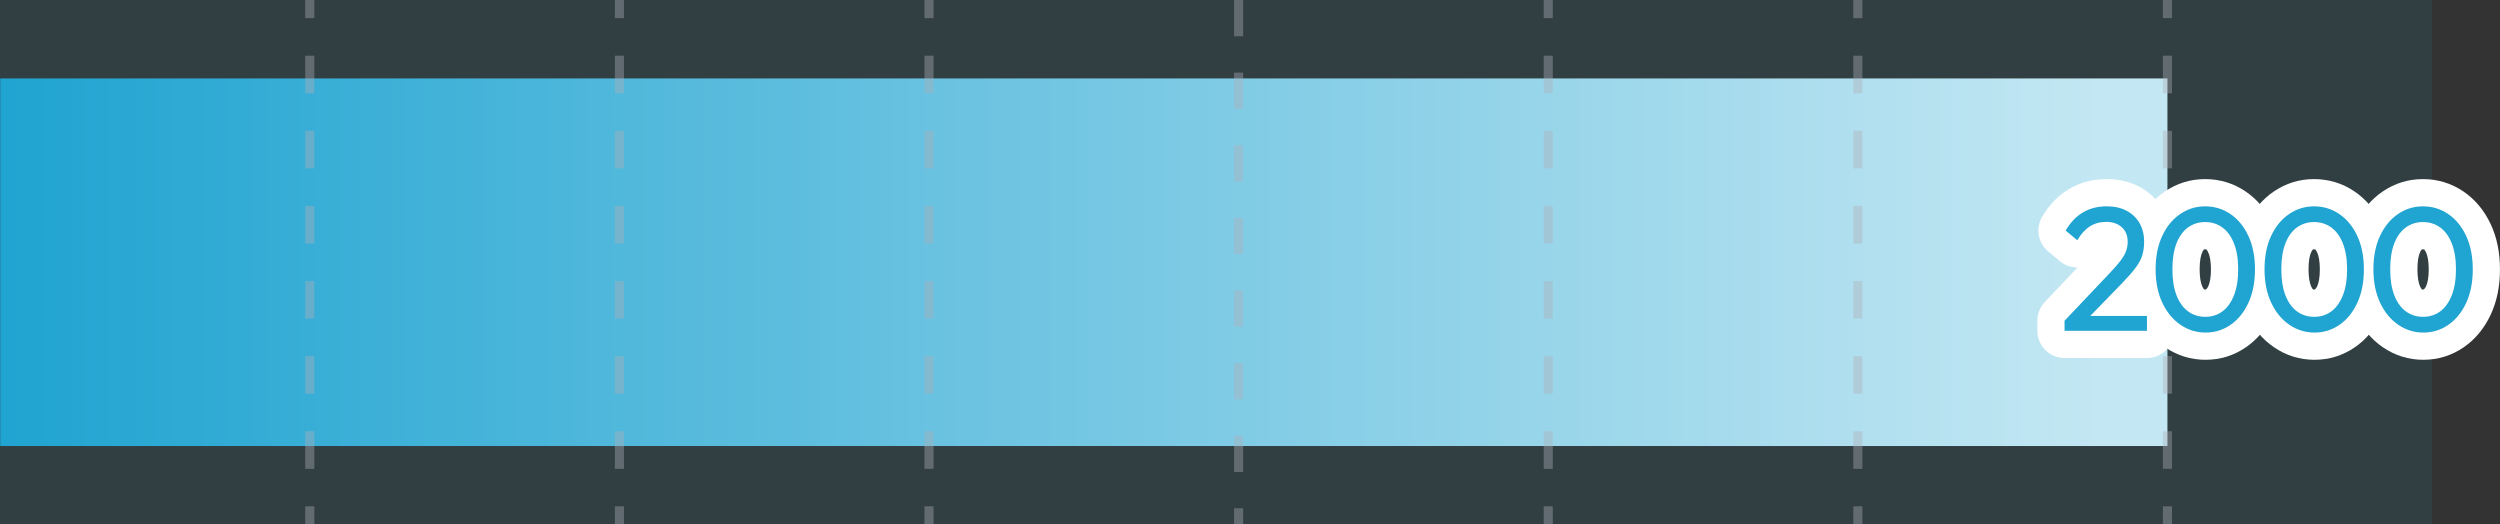 <?xml version="1.0" encoding="UTF-8"?><svg id="_レイヤー_2" xmlns="http://www.w3.org/2000/svg" xmlns:xlink="http://www.w3.org/1999/xlink" viewBox="0 0 221.399 46.447"><rect x="0" y="0" width="221.399" height="46.447" fill="#333333" stroke="none"/><defs><style>.cls-1{opacity:.1;}.cls-1,.cls-2{fill:#20a4d1;}.cls-3{fill:#fff;}.cls-4,.cls-5,.cls-6{fill:none;stroke:#b0b0ba;stroke-miterlimit:10;stroke-width:.804px;}.cls-5{stroke-dasharray:3.215;}.cls-5,.cls-7{opacity:.4;}.cls-6{stroke-dasharray:3.326 3.326;}.cls-8{fill:url(#_名称未設定グラデーション_41);}</style><linearGradient id="_名称未設定グラデーション_41" x1=".017" y1="23.224" x2="191.947" y2="23.224" gradientUnits="userSpaceOnUse"><stop offset="0" stop-color="#20a4d1"/><stop offset=".969" stop-color="#c3e7f3"/></linearGradient></defs><g id="_レイヤー_1-2"><rect class="cls-1" y="0" width="215.363" height="46.447"/><rect class="cls-8" x=".017" y="6.946" width="191.93" height="32.554"/><line class="cls-5" x1="109.691" y1="0" x2="109.691" y2="46.447"/><g class="cls-7"><line class="cls-4" x1="82.273" x2="82.273" y2="1.607"/><line class="cls-6" x1="82.273" y1="4.933" x2="82.273" y2="43.177"/><line class="cls-4" x1="82.273" y1="44.84" x2="82.273" y2="46.447"/></g><g class="cls-7"><line class="cls-4" x1="54.854" x2="54.854" y2="1.607"/><line class="cls-6" x1="54.854" y1="4.933" x2="54.854" y2="43.177"/><line class="cls-4" x1="54.854" y1="44.84" x2="54.854" y2="46.447"/></g><g class="cls-7"><line class="cls-4" x1="27.435" x2="27.435" y2="1.607"/><line class="cls-6" x1="27.435" y1="4.933" x2="27.435" y2="43.177"/><line class="cls-4" x1="27.435" y1="44.84" x2="27.435" y2="46.447"/></g><g class="cls-7"><line class="cls-4" x1="191.947" x2="191.947" y2="1.607"/><line class="cls-6" x1="191.947" y1="4.933" x2="191.947" y2="43.177"/><line class="cls-4" x1="191.947" y1="44.84" x2="191.947" y2="46.447"/></g><g class="cls-7"><line class="cls-4" x1="164.528" x2="164.528" y2="1.607"/><line class="cls-6" x1="164.528" y1="4.933" x2="164.528" y2="43.177"/><line class="cls-4" x1="164.528" y1="44.84" x2="164.528" y2="46.447"/></g><g class="cls-7"><line class="cls-4" x1="137.11" x2="137.11" y2="1.607"/><line class="cls-6" x1="137.11" y1="4.933" x2="137.11" y2="43.177"/><line class="cls-4" x1="137.11" y1="44.84" x2="137.11" y2="46.447"/></g><path class="cls-3" d="M182.837,28.403l4.008-4.227c.396-.417.713-.78.947-1.088.235-.308.399-.592.493-.854.094-.261.142-.532.142-.814,0-.553-.176-.986-.525-1.3-.35-.313-.806-.47-1.369-.47-.554,0-1.039.133-1.456.399-.418.266-.788.676-1.112,1.229l-1.033-.861c.418-.71.929-1.245,1.534-1.605.605-.36,1.311-.54,2.114-.54.668,0,1.25.13,1.745.391.496.261.88.626,1.151,1.096s.407,1.018.407,1.644c0,.449-.056.851-.165,1.206s-.303.717-.579,1.088-.66.812-1.15,1.323l-3.241,3.335-1.91.047ZM182.837,29.295v-.893l1.253-.422h6.043v1.315h-7.296Z"/><path class="cls-3" d="M195.331,29.452c-.814,0-1.559-.229-2.231-.689s-1.208-1.109-1.604-1.949c-.397-.84-.595-1.829-.595-2.967s.195-2.124.587-2.959c.392-.834.921-1.479,1.589-1.933.668-.454,1.403-.681,2.208-.681.824,0,1.57.227,2.238.681.668.454,1.198,1.099,1.589,1.933.392.835.588,1.827.588,2.975,0,1.138-.196,2.126-.588,2.967-.391.84-.918,1.487-1.581,1.941s-1.396.681-2.199.681ZM195.3,28.058c.573,0,1.077-.159,1.511-.478.433-.318.774-.791,1.025-1.417.25-.626.376-1.398.376-2.317,0-.908-.126-1.675-.376-2.302-.251-.626-.595-1.096-1.033-1.409-.438-.313-.945-.47-1.519-.47-.564,0-1.065.157-1.504.47-.438.313-.78.781-1.025,1.401-.245.621-.367,1.391-.367,2.31s.122,1.691.367,2.317c.245.626.588,1.099,1.025,1.417.438.318.945.478,1.52.478Z"/><path class="cls-3" d="M204.976,29.452c-.814,0-1.559-.229-2.231-.689s-1.208-1.109-1.604-1.949c-.397-.84-.595-1.829-.595-2.967s.195-2.124.587-2.959c.392-.834.921-1.479,1.589-1.933.668-.454,1.403-.681,2.208-.681.824,0,1.57.227,2.238.681.668.454,1.198,1.099,1.589,1.933.392.835.588,1.827.588,2.975,0,1.138-.196,2.126-.588,2.967-.391.84-.918,1.487-1.581,1.941s-1.396.681-2.199.681ZM204.945,28.058c.573,0,1.077-.159,1.511-.478.433-.318.774-.791,1.025-1.417.25-.626.376-1.398.376-2.317,0-.908-.126-1.675-.376-2.302-.251-.626-.595-1.096-1.033-1.409-.438-.313-.945-.47-1.519-.47-.564,0-1.065.157-1.504.47-.438.313-.78.781-1.025,1.401-.245.621-.367,1.391-.367,2.31s.122,1.691.367,2.317c.245.626.588,1.099,1.025,1.417.438.318.945.478,1.52.478Z"/><path class="cls-3" d="M214.619,29.452c-.814,0-1.559-.229-2.231-.689s-1.208-1.109-1.604-1.949c-.397-.84-.595-1.829-.595-2.967s.195-2.124.587-2.959c.392-.834.921-1.479,1.589-1.933.668-.454,1.403-.681,2.208-.681.824,0,1.57.227,2.238.681.668.454,1.198,1.099,1.589,1.933.392.835.588,1.827.588,2.975,0,1.138-.196,2.126-.588,2.967-.391.84-.918,1.487-1.581,1.941s-1.396.681-2.199.681ZM214.588,28.058c.573,0,1.077-.159,1.511-.478.433-.318.774-.791,1.025-1.417.25-.626.376-1.398.376-2.317,0-.908-.126-1.675-.376-2.302-.251-.626-.595-1.096-1.033-1.409-.438-.313-.945-.47-1.519-.47-.564,0-1.065.157-1.504.47-.438.313-.78.781-1.025,1.401-.245.621-.367,1.391-.367,2.31s.122,1.691.367,2.317c.245.626.588,1.099,1.025,1.417.438.318.945.478,1.52.478Z"/><path class="cls-3" d="M182.837,31.706c-1.331,0-2.411-1.08-2.411-2.411v-.893c0-.617.237-1.211.661-1.659l2.896-3.054h-.019c-.56,0-1.106-.195-1.543-.559l-1.033-.861c-.907-.756-1.134-2.058-.535-3.076.625-1.062,1.426-1.887,2.381-2.455.979-.583,2.104-.878,3.346-.878,1.061,0,2.025.225,2.868.669.902.475,1.614,1.156,2.115,2.023.485.839.731,1.798.731,2.851,0,.686-.092,1.33-.272,1.916-.189.616-.509,1.228-.95,1.819-.117.157-.247.321-.39.493,1.067.249,1.862,1.206,1.862,2.348v1.315c0,1.332-1.08,2.411-2.411,2.411h-7.296Z"/><path class="cls-3" d="M195.331,31.863c-1.306,0-2.514-.373-3.591-1.109-1.029-.703-1.846-1.683-2.426-2.912-.547-1.157-.825-2.502-.825-3.996,0-1.489.274-2.829.815-3.983.577-1.23,1.39-2.207,2.417-2.904,1.071-.728,2.27-1.098,3.562-1.098,1.312,0,2.521.37,3.594,1.099,1.028.698,1.842,1.675,2.417,2.905.541,1.154.815,2.499.815,3.997,0,1.486-.273,2.827-.813,3.985-.572,1.231-1.382,2.212-2.404,2.912-1.068.732-2.267,1.103-3.562,1.103ZM195.285,22.077c-.073,0-.087.009-.104.021-.018.012-.097.105-.184.325-.09.229-.198.663-.198,1.424,0,.764.109,1.204.201,1.438.091.231.174.329.199.347.007.005.021.016.101.016.108-.028.199-.133.298-.38.093-.231.203-.667.203-1.42,0-.741-.111-1.175-.204-1.408-.108-.269-.195-.341-.196-.342-.01-.006-.028-.02-.116-.02Z"/><path class="cls-3" d="M204.976,31.863c-1.306,0-2.514-.373-3.591-1.109-1.029-.703-1.846-1.683-2.426-2.912-.547-1.157-.825-2.502-.825-3.996,0-1.489.274-2.829.815-3.983.577-1.23,1.39-2.207,2.417-2.904,1.071-.728,2.27-1.098,3.562-1.098,1.312,0,2.521.37,3.594,1.099,1.028.698,1.842,1.675,2.417,2.905.541,1.154.815,2.499.815,3.997,0,1.486-.273,2.827-.813,3.985-.572,1.231-1.382,2.212-2.404,2.912-1.068.732-2.267,1.103-3.562,1.103ZM204.929,22.077c-.073,0-.087.009-.104.021-.018.012-.097.105-.184.325-.09.229-.198.663-.198,1.424,0,.764.109,1.204.201,1.438.091.231.174.329.199.347.007.005.021.016.101.016.108-.028.199-.133.298-.38.093-.231.203-.667.203-1.42,0-.741-.111-1.175-.204-1.408-.108-.269-.195-.341-.196-.342-.01-.006-.028-.02-.116-.02Z"/><path class="cls-3" d="M214.619,31.863c-1.306,0-2.514-.373-3.591-1.109-1.029-.703-1.846-1.683-2.426-2.912-.547-1.157-.825-2.502-.825-3.996,0-1.489.274-2.829.815-3.983.577-1.23,1.39-2.207,2.417-2.904,1.071-.728,2.27-1.098,3.562-1.098,1.312,0,2.521.37,3.594,1.099,1.028.698,1.842,1.675,2.417,2.905.541,1.154.815,2.499.815,3.997,0,1.486-.273,2.827-.813,3.985-.572,1.231-1.382,2.212-2.404,2.912-1.068.732-2.267,1.103-3.562,1.103ZM214.573,22.077c-.073,0-.087.009-.104.021-.018.012-.097.105-.184.325-.09.229-.198.663-.198,1.424,0,.764.109,1.204.201,1.438.091.231.174.329.199.347.007.005.021.016.101.016.108-.028.199-.133.298-.38.093-.231.203-.667.203-1.42,0-.741-.111-1.175-.204-1.408-.108-.269-.195-.341-.196-.342-.01-.006-.028-.02-.116-.02Z"/><path class="cls-2" d="M182.837,28.403l4.008-4.227c.396-.417.713-.78.947-1.088.235-.308.399-.592.493-.854.094-.261.142-.532.142-.814,0-.553-.176-.986-.525-1.3-.35-.313-.806-.47-1.369-.47-.554,0-1.039.133-1.456.399-.418.266-.788.676-1.112,1.229l-1.033-.861c.418-.71.929-1.245,1.534-1.605.605-.36,1.311-.54,2.114-.54.668,0,1.25.13,1.745.391.496.261.88.626,1.151,1.096s.407,1.018.407,1.644c0,.449-.056.851-.165,1.206s-.303.717-.579,1.088-.66.812-1.15,1.323l-3.241,3.335-1.91.047ZM182.837,29.295v-.893l1.253-.422h6.043v1.315h-7.296Z"/><path class="cls-2" d="M195.331,29.452c-.814,0-1.559-.229-2.231-.689s-1.208-1.109-1.604-1.949c-.397-.84-.595-1.829-.595-2.967s.195-2.124.587-2.959c.392-.834.921-1.479,1.589-1.933.668-.454,1.403-.681,2.208-.681.824,0,1.57.227,2.238.681.668.454,1.198,1.099,1.589,1.933.392.835.588,1.827.588,2.975,0,1.138-.196,2.126-.588,2.967-.391.84-.918,1.487-1.581,1.941s-1.396.681-2.199.681ZM195.3,28.058c.573,0,1.077-.159,1.511-.478.433-.318.774-.791,1.025-1.417.25-.626.376-1.398.376-2.317,0-.908-.126-1.675-.376-2.302-.251-.626-.595-1.096-1.033-1.409-.438-.313-.945-.47-1.519-.47-.564,0-1.065.157-1.504.47-.438.313-.78.781-1.025,1.401-.245.621-.367,1.391-.367,2.31s.122,1.691.367,2.317c.245.626.588,1.099,1.025,1.417.438.318.945.478,1.52.478Z"/><path class="cls-2" d="M204.976,29.452c-.814,0-1.559-.229-2.231-.689s-1.208-1.109-1.604-1.949c-.397-.84-.595-1.829-.595-2.967s.195-2.124.587-2.959c.392-.834.921-1.479,1.589-1.933.668-.454,1.403-.681,2.208-.681.824,0,1.57.227,2.238.681.668.454,1.198,1.099,1.589,1.933.392.835.588,1.827.588,2.975,0,1.138-.196,2.126-.588,2.967-.391.84-.918,1.487-1.581,1.941s-1.396.681-2.199.681ZM204.945,28.058c.573,0,1.077-.159,1.511-.478.433-.318.774-.791,1.025-1.417.25-.626.376-1.398.376-2.317,0-.908-.126-1.675-.376-2.302-.251-.626-.595-1.096-1.033-1.409-.438-.313-.945-.47-1.519-.47-.564,0-1.065.157-1.504.47-.438.313-.78.781-1.025,1.401-.245.621-.367,1.391-.367,2.31s.122,1.691.367,2.317c.245.626.588,1.099,1.025,1.417.438.318.945.478,1.52.478Z"/><path class="cls-2" d="M214.619,29.452c-.814,0-1.559-.229-2.231-.689s-1.208-1.109-1.604-1.949c-.397-.84-.595-1.829-.595-2.967s.195-2.124.587-2.959c.392-.834.921-1.479,1.589-1.933.668-.454,1.403-.681,2.208-.681.824,0,1.57.227,2.238.681.668.454,1.198,1.099,1.589,1.933.392.835.588,1.827.588,2.975,0,1.138-.196,2.126-.588,2.967-.391.84-.918,1.487-1.581,1.941s-1.396.681-2.199.681ZM214.588,28.058c.573,0,1.077-.159,1.511-.478.433-.318.774-.791,1.025-1.417.25-.626.376-1.398.376-2.317,0-.908-.126-1.675-.376-2.302-.251-.626-.595-1.096-1.033-1.409-.438-.313-.945-.47-1.519-.47-.564,0-1.065.157-1.504.47-.438.313-.78.781-1.025,1.401-.245.621-.367,1.391-.367,2.31s.122,1.691.367,2.317c.245.626.588,1.099,1.025,1.417.438.318.945.478,1.52.478Z"/></g></svg>